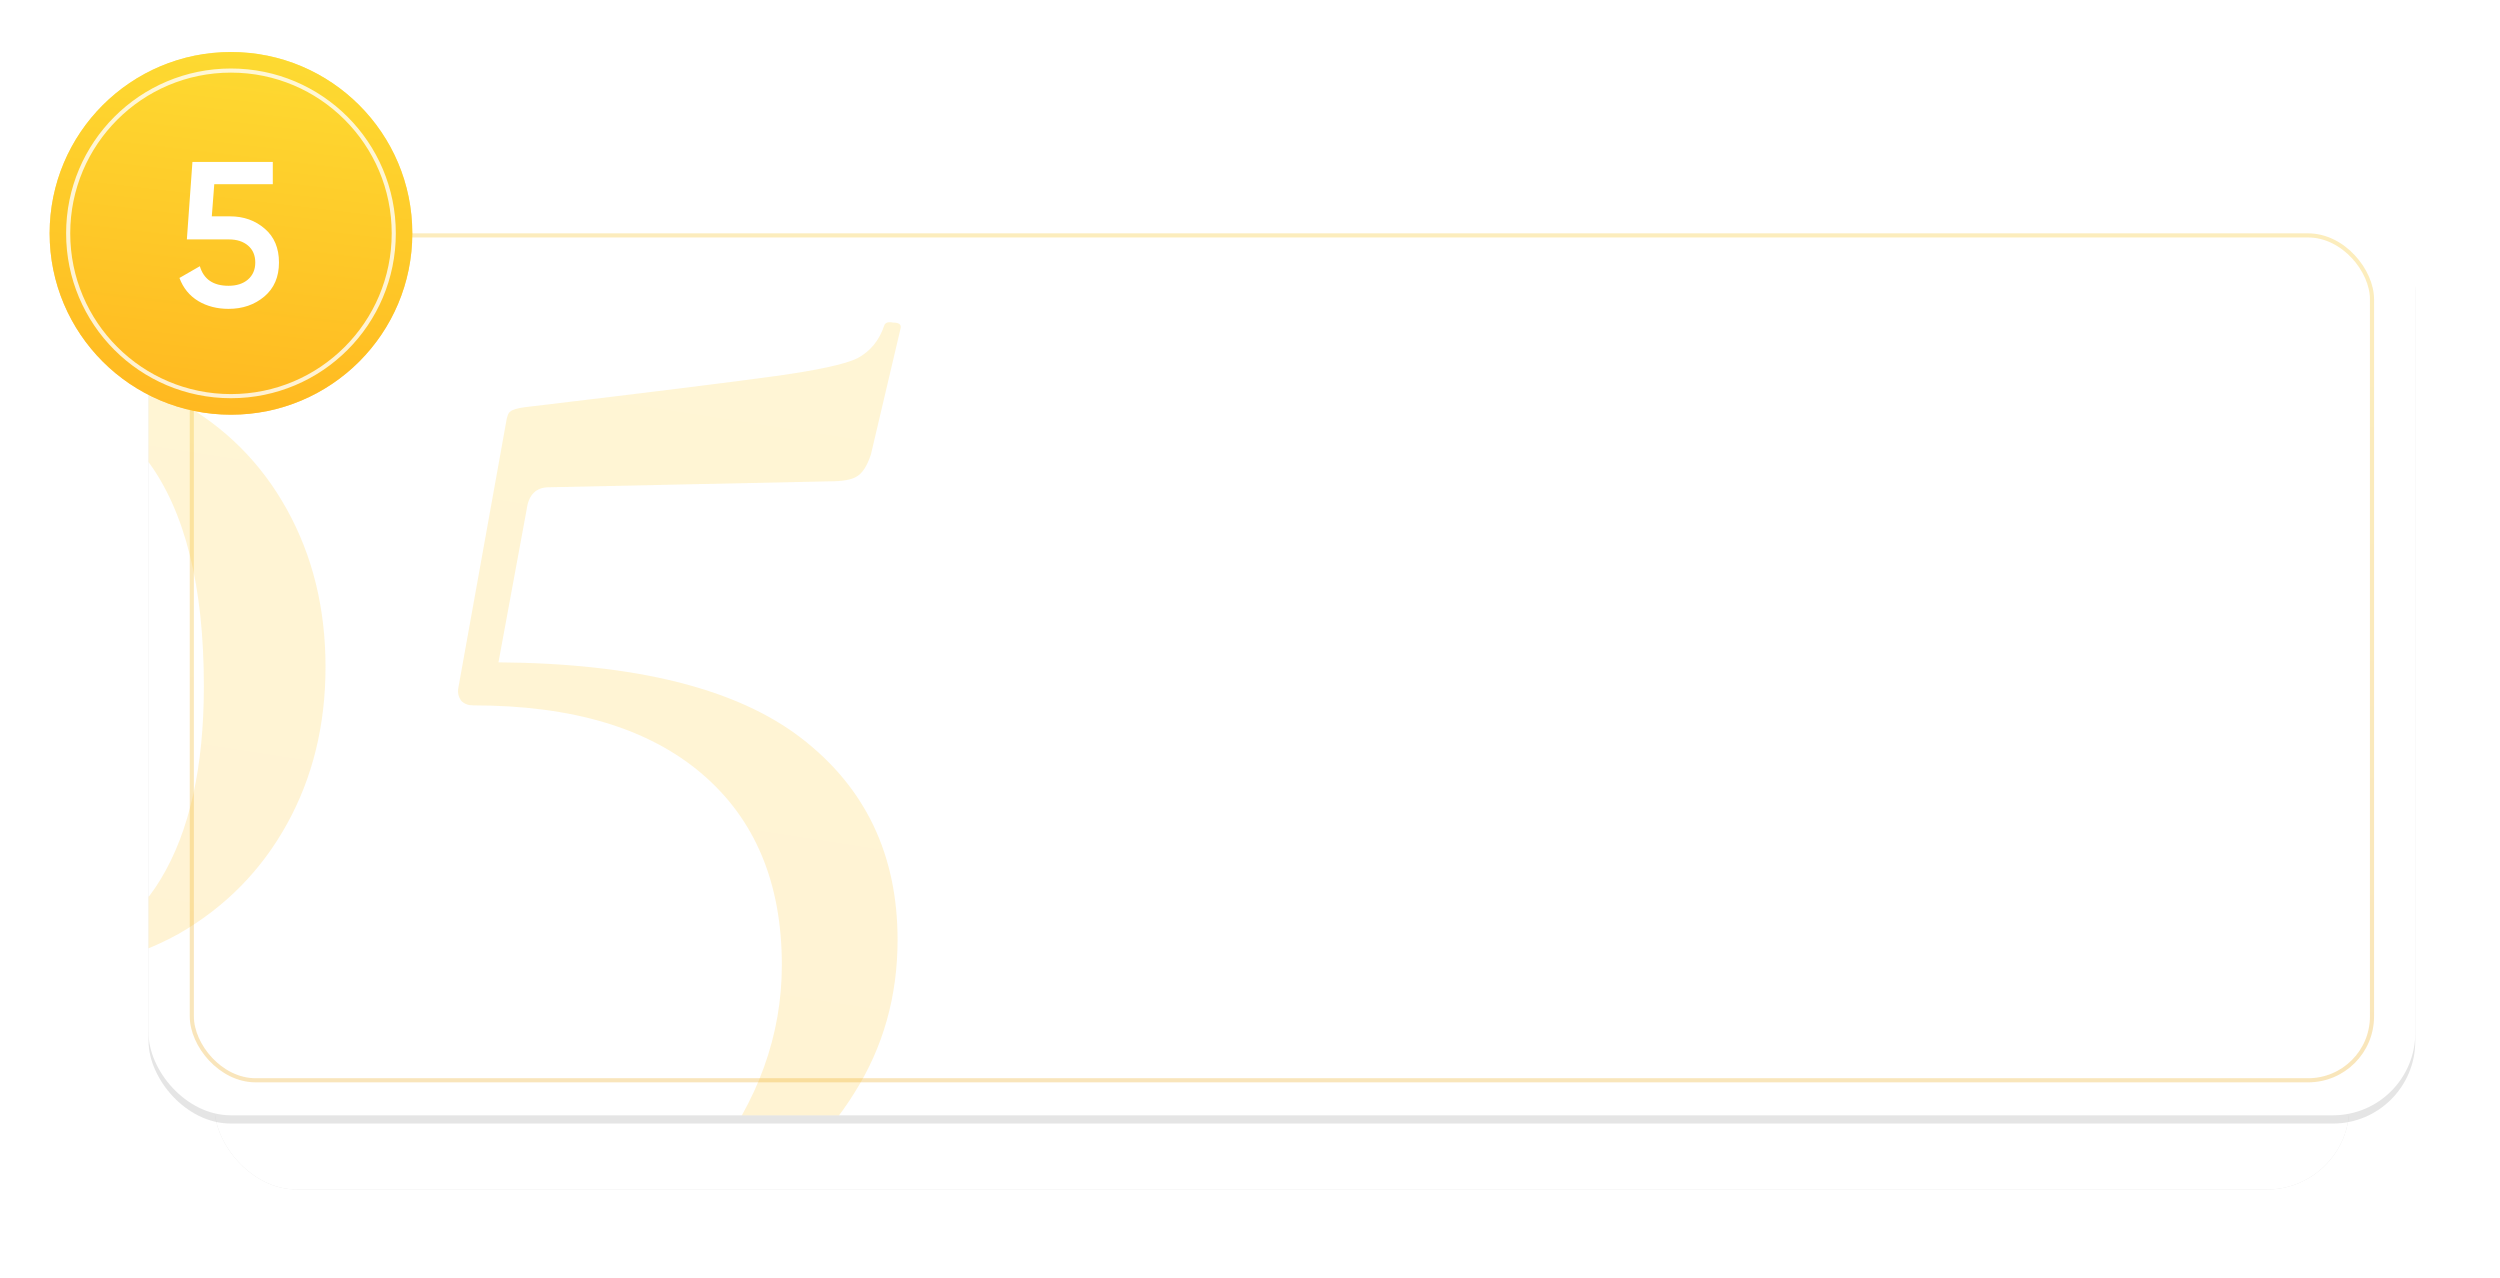 <?xml version="1.0" encoding="UTF-8"?> <svg xmlns="http://www.w3.org/2000/svg" width="403" height="206" viewBox="0 0 403 206" fill="none"> <g filter="url(#filter0_f)"> <rect x="34.575" y="41.603" width="344.138" height="150.145" rx="13.287" fill="#ABABAB" fill-opacity="0.31"></rect> </g> <rect x="34.575" y="33.63" width="344.138" height="158.118" rx="13.287" fill="white"></rect> <g filter="url(#filter1_f)"> <rect x="23.945" y="33.63" width="365.398" height="147.488" rx="13.287" fill="#ABABAB" fill-opacity="0.31"></rect> </g> <g clip-path="url(#clip0)"> <rect x="23.945" y="30.973" width="365.398" height="148.816" rx="13.287" fill="white"></rect> <path opacity="0.2" d="M3.444 156.757C-6.123 156.757 -14.733 154.605 -22.386 150.3C-29.88 145.995 -35.78 140.095 -40.085 132.601C-44.23 124.948 -46.303 116.338 -46.303 106.771C-46.303 97.363 -44.151 88.993 -39.846 81.658C-35.54 74.323 -29.641 68.583 -22.147 64.438C-14.493 60.292 -5.883 58.219 3.683 58.219C13.091 58.219 21.462 60.372 28.796 64.677C36.29 68.823 42.11 74.642 46.255 82.136C50.401 89.63 52.474 98.081 52.474 107.488C52.474 116.896 50.401 125.346 46.255 132.84C42.11 140.334 36.29 146.234 28.796 150.539C21.302 154.684 12.851 156.757 3.444 156.757ZM6.075 152.93C14.845 152.93 21.462 149.183 25.926 141.689C30.55 134.036 32.862 123.672 32.862 110.597C32.862 94.493 29.832 82.376 23.774 74.244C17.874 66.112 10.38 62.046 1.292 62.046C-7.637 62.046 -14.573 65.953 -19.516 73.765C-24.459 81.578 -26.93 91.862 -26.93 104.618C-26.93 118.809 -23.901 130.449 -17.842 139.537C-11.783 148.466 -3.811 152.93 6.075 152.93ZM88.484 78.549C86.411 78.549 85.215 79.745 84.896 82.136L80.352 106.771C102.515 106.93 118.779 110.996 129.143 118.968C139.507 126.941 144.689 137.783 144.689 151.495C144.689 160.584 142.377 168.795 137.753 176.13C133.129 183.624 125.794 190.799 115.749 197.655C105.863 204.671 92.709 211.926 76.286 219.42H76.047C75.409 219.42 74.851 219.021 74.373 218.224C74.054 217.586 74.213 217.108 74.851 216.789C93.666 207.062 106.9 197.256 114.553 187.371C122.207 177.485 126.033 166.882 126.033 155.561C126.033 142.327 121.728 132.043 113.118 124.708C104.508 117.374 92.231 113.707 76.286 113.707C75.489 113.707 74.851 113.467 74.373 112.989C73.894 112.351 73.735 111.634 73.894 110.837L81.548 68.264C81.707 67.148 81.947 66.511 82.265 66.351C82.584 66.032 83.382 65.793 84.657 65.634C104.747 63.242 118.221 61.568 125.077 60.611C131.933 59.654 136.318 58.698 138.231 57.741C140.304 56.625 141.739 54.871 142.536 52.479C142.696 52.001 143.174 51.842 143.971 52.001C144.928 52.001 145.326 52.32 145.167 52.958L140.384 73.287C139.746 75.2 138.949 76.396 137.992 76.875C137.195 77.353 135.76 77.592 133.687 77.592L88.484 78.549Z" fill="url(#paint0_linear)"></path> </g> <rect opacity="0.3" x="30.921" y="37.949" width="351.446" height="136.194" rx="10.298" stroke="url(#paint1_linear)" stroke-width="0.664"></rect> <g opacity="0.6" filter="url(#filter2_f)"> <circle cx="37.232" cy="37.618" r="29.232" fill="url(#paint2_linear)"></circle> </g> <circle cx="37.232" cy="37.618" r="29.232" fill="url(#paint3_linear)"></circle> <circle opacity="0.8" cx="37.232" cy="37.617" r="26.242" stroke="white" stroke-width="0.664"></circle> <path d="M37.066 34.874C39.28 34.874 41.151 35.538 42.679 36.867C44.208 38.174 44.971 39.989 44.971 42.315C44.971 44.64 44.185 46.467 42.613 47.796C41.041 49.124 39.114 49.789 36.833 49.789C34.995 49.789 33.367 49.368 31.95 48.526C30.533 47.663 29.525 46.423 28.927 44.806L32.216 42.913C32.836 45.017 34.375 46.068 36.833 46.068C38.14 46.068 39.181 45.736 39.956 45.072C40.753 44.385 41.151 43.466 41.151 42.315C41.151 41.163 40.764 40.255 39.989 39.591C39.214 38.926 38.184 38.594 36.9 38.594H30.123L31.02 26.104H43.975V29.692H34.541L34.142 34.874H37.066Z" fill="white"></path> <defs> <filter id="filter0_f" x="21.288" y="28.316" width="370.713" height="176.72" filterUnits="userSpaceOnUse" color-interpolation-filters="sRGB"> <feFlood flood-opacity="0" result="BackgroundImageFix"></feFlood> <feBlend mode="normal" in="SourceGraphic" in2="BackgroundImageFix" result="shape"></feBlend> <feGaussianBlur stdDeviation="6.644" result="effect1_foregroundBlur"></feGaussianBlur> </filter> <filter id="filter1_f" x="10.658" y="20.343" width="391.972" height="174.062" filterUnits="userSpaceOnUse" color-interpolation-filters="sRGB"> <feFlood flood-opacity="0" result="BackgroundImageFix"></feFlood> <feBlend mode="normal" in="SourceGraphic" in2="BackgroundImageFix" result="shape"></feBlend> <feGaussianBlur stdDeviation="6.644" result="effect1_foregroundBlur"></feGaussianBlur> </filter> <filter id="filter2_f" x="0.028" y="0.413" width="74.408" height="74.408" filterUnits="userSpaceOnUse" color-interpolation-filters="sRGB"> <feFlood flood-opacity="0" result="BackgroundImageFix"></feFlood> <feBlend mode="normal" in="SourceGraphic" in2="BackgroundImageFix" result="shape"></feBlend> <feGaussianBlur stdDeviation="3.986" result="effect1_foregroundBlur"></feGaussianBlur> </filter> <linearGradient id="paint0_linear" x1="206.452" y1="-110.409" x2="148.205" y2="264.253" gradientUnits="userSpaceOnUse"> <stop stop-color="#FDE135"></stop> <stop offset="1" stop-color="#FFB820"></stop> </linearGradient> <linearGradient id="paint1_linear" x1="436.411" y1="18.584" x2="428.589" y2="187.848" gradientUnits="userSpaceOnUse"> <stop stop-color="#F8C925"></stop> <stop offset="1" stop-color="#EDAB1E"></stop> </linearGradient> <linearGradient id="paint2_linear" x1="75.382" y1="0.255" x2="66.887" y2="71.707" gradientUnits="userSpaceOnUse"> <stop stop-color="#FDE135"></stop> <stop offset="1" stop-color="#FFB820"></stop> </linearGradient> <linearGradient id="paint3_linear" x1="75.382" y1="0.255" x2="66.887" y2="71.707" gradientUnits="userSpaceOnUse"> <stop stop-color="#FDE135"></stop> <stop offset="1" stop-color="#FFB820"></stop> </linearGradient> <clipPath id="clip0"> <rect width="365.398" height="148.816" fill="white" transform="translate(23.945 30.973)"></rect> </clipPath> </defs> </svg> 